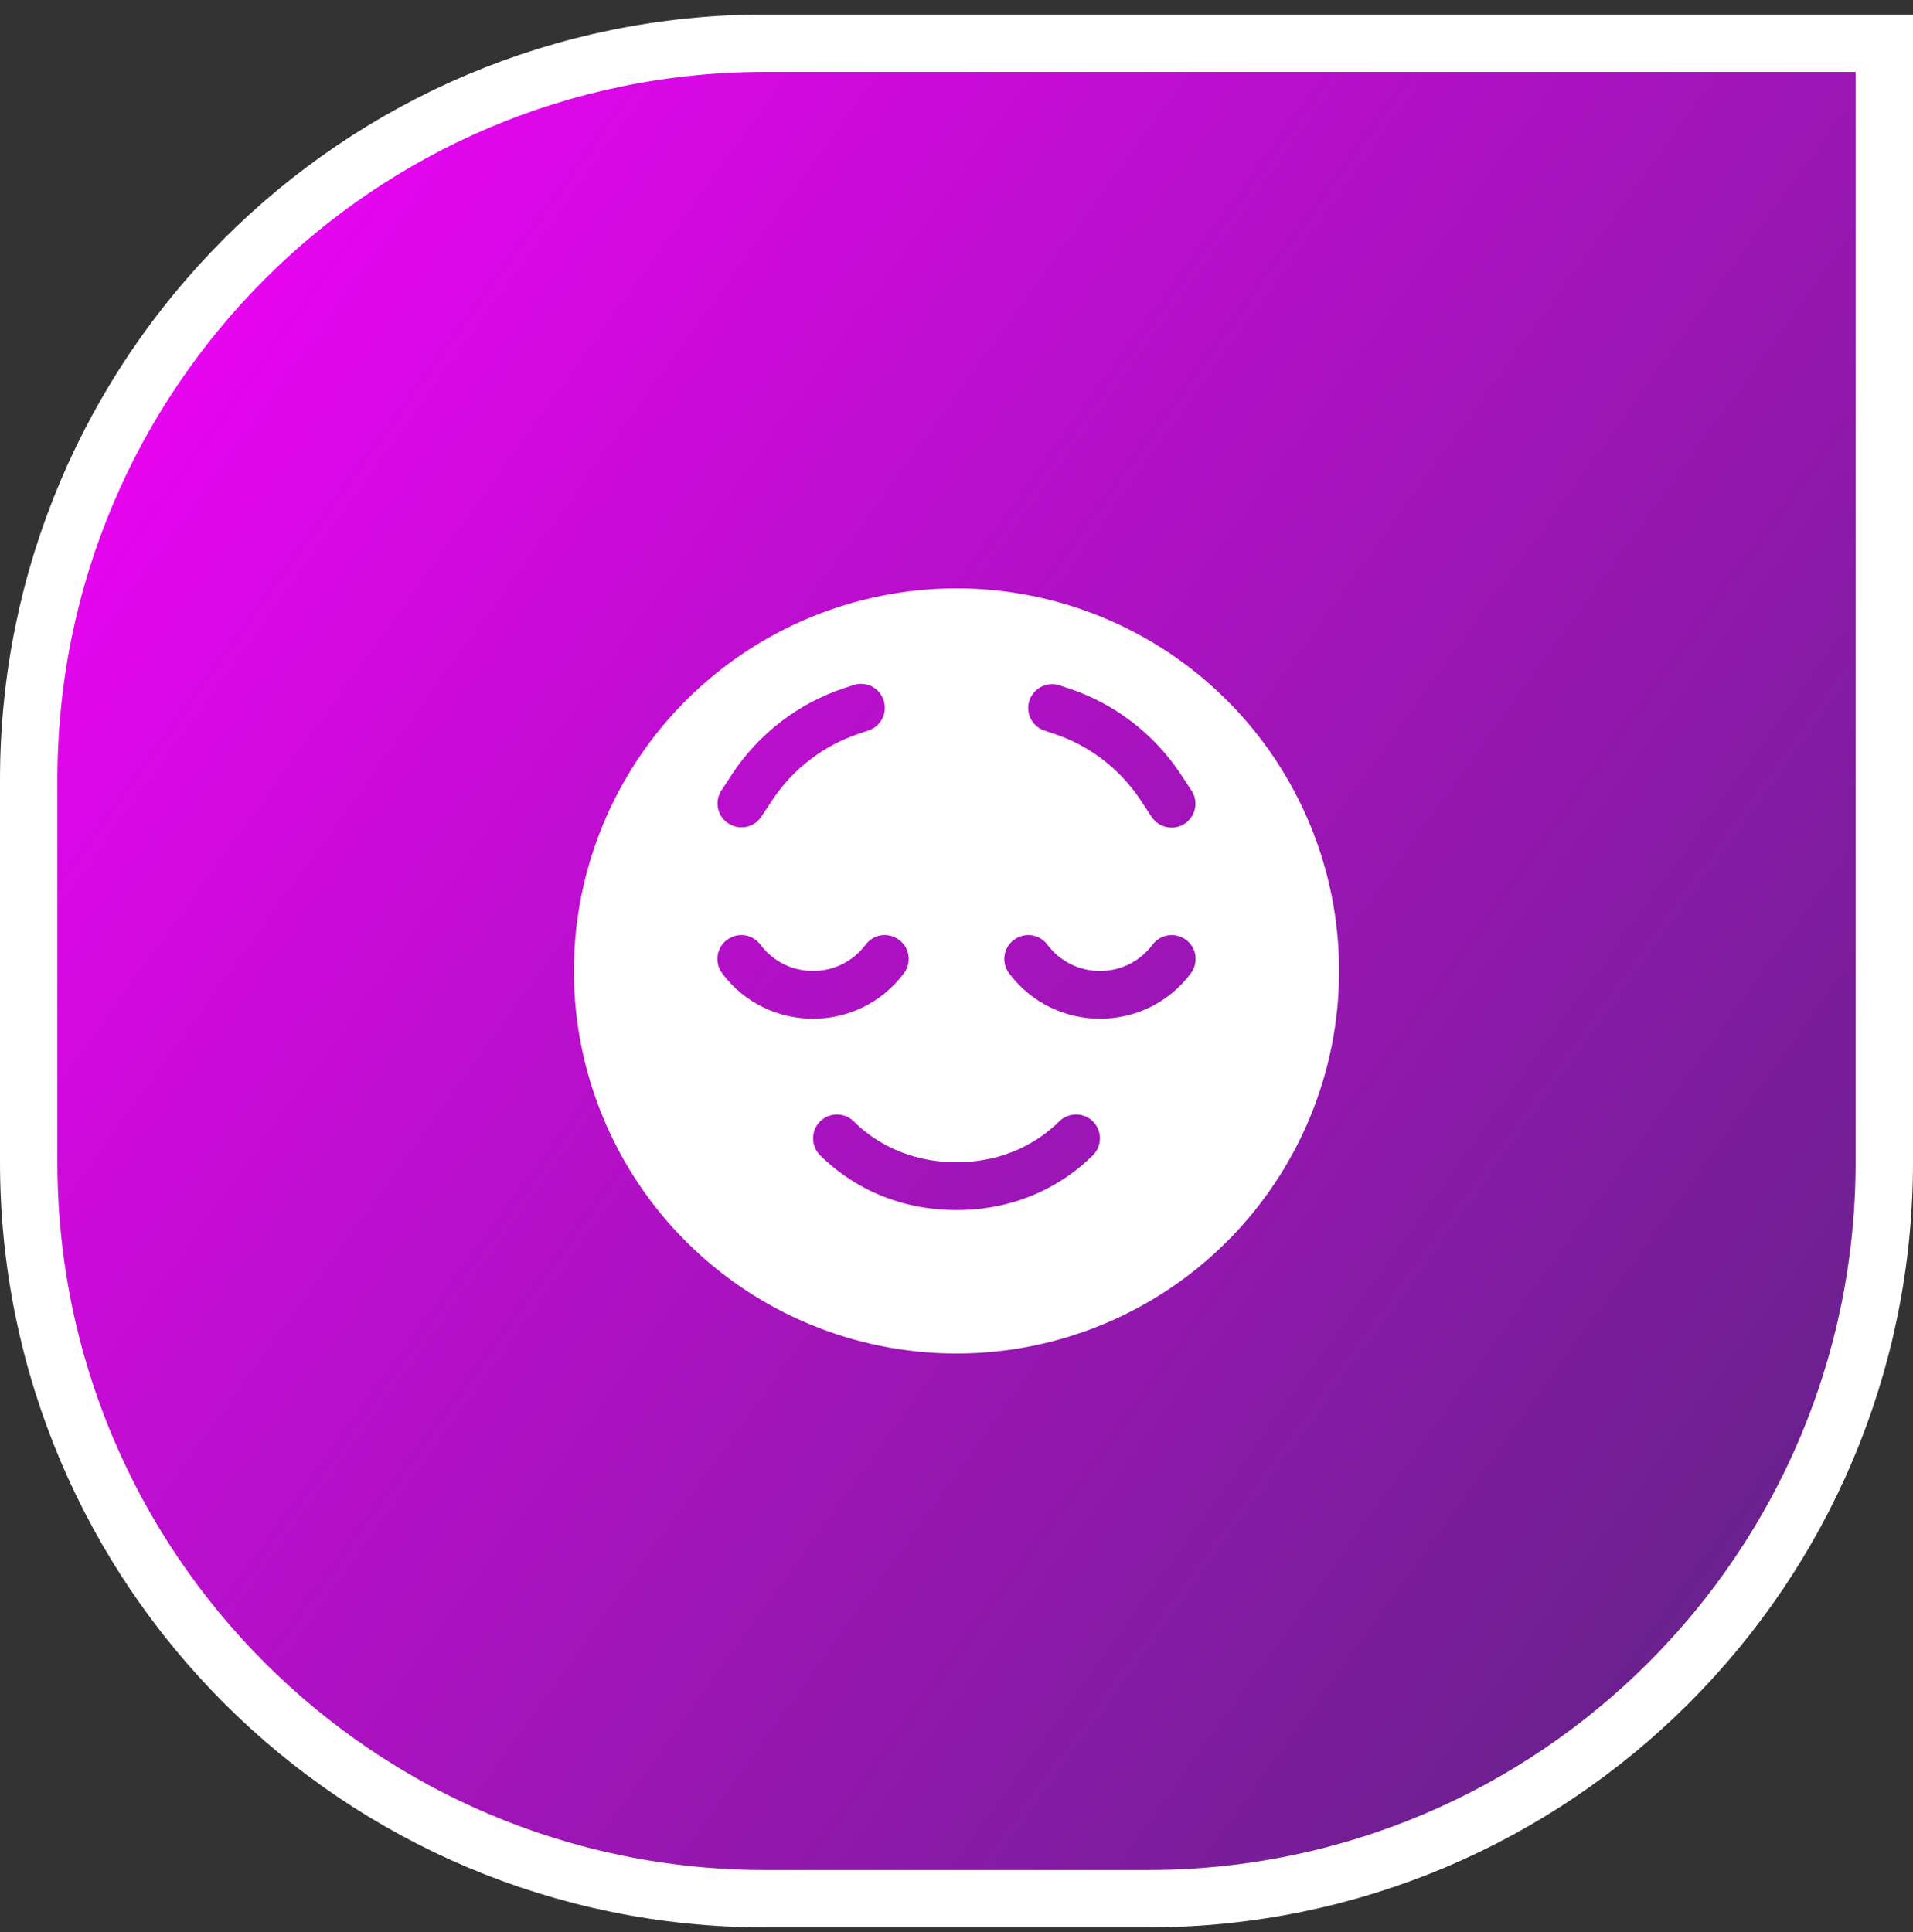 <svg xmlns="http://www.w3.org/2000/svg" fill="none" viewBox="0 0 100 101" height="101" width="100">
<rect x="0" y="0" width="100" height="101" fill="#333333" stroke="none"/>
<path fill="url(#paint0_linear_109_12217)" d="M1.5 40.759C1.5 19.496 18.737 2.259 40 2.259H98.5V60.759C98.5 82.022 81.263 99.259 60 99.259H40C18.737 99.259 1.5 82.022 1.5 60.759V40.759Z"></path>
<path stroke-width="3" stroke="white" d="M1.5 40.759C1.5 19.496 18.737 2.259 40 2.259H98.5V60.759C98.5 82.022 81.263 99.259 60 99.259H40C18.737 99.259 1.5 82.022 1.5 60.759V40.759Z"></path>
<path fill="white" d="M50 70.759C55.304 70.759 60.391 68.652 64.142 64.901C67.893 61.15 70 56.063 70 50.759C70 45.455 67.893 40.367 64.142 36.617C60.391 32.866 55.304 30.759 50 30.759C44.696 30.759 39.609 32.866 35.858 36.617C32.107 40.367 30 45.455 30 50.759C30 56.063 32.107 61.15 35.858 64.901C39.609 68.652 44.696 70.759 50 70.759ZM44.633 58.626C45.648 59.642 47.43 60.759 50 60.759C52.57 60.759 54.344 59.642 55.367 58.626C55.852 58.142 56.648 58.142 57.133 58.626C57.617 59.111 57.617 59.907 57.133 60.392C55.734 61.79 53.352 63.259 50 63.259C46.648 63.259 44.266 61.79 42.867 60.392C42.383 59.907 42.383 59.111 42.867 58.626C43.352 58.142 44.148 58.142 44.633 58.626ZM60.25 49.384C60.664 48.829 61.445 48.72 62 49.134C62.555 49.548 62.664 50.329 62.25 50.884C59.875 54.048 55.125 54.048 52.75 50.884C52.336 50.329 52.445 49.548 53 49.134C53.555 48.72 54.336 48.829 54.75 49.384C56.125 51.22 58.875 51.22 60.25 49.384ZM39.75 49.384C41.125 51.22 43.875 51.22 45.25 49.384C45.664 48.829 46.445 48.72 47 49.134C47.555 49.548 47.664 50.329 47.25 50.884C44.875 54.048 40.125 54.048 37.75 50.884C37.336 50.329 37.445 49.548 38 49.134C38.555 48.72 39.336 48.829 39.75 49.384ZM46.188 36.611C46.406 37.267 46.055 37.97 45.398 38.189L44.906 38.353C43.062 38.97 41.469 40.181 40.391 41.798L39.797 42.696C39.414 43.275 38.641 43.423 38.062 43.04C37.484 42.657 37.336 41.884 37.719 41.306L38.312 40.407C39.703 38.329 41.742 36.767 44.117 35.978L44.609 35.814C45.266 35.595 45.969 35.946 46.188 36.603V36.611ZM54.602 38.196C53.945 37.978 53.594 37.267 53.812 36.618C54.031 35.97 54.742 35.611 55.391 35.829L55.883 35.993C58.258 36.782 60.297 38.345 61.688 40.423L62.281 41.321C62.664 41.9 62.508 42.673 61.938 43.056C61.367 43.439 60.586 43.282 60.203 42.712L59.609 41.806C58.531 40.189 56.945 38.97 55.094 38.361L54.602 38.196Z"></path>
<defs>
<linearGradient gradientUnits="userSpaceOnUse" y2="15.551" x2="-8.237" y1="89.897" x1="94.773" id="paint0_linear_109_12217">
<stop stop-color="#612387"></stop>
<stop stop-color="#FA00FF" offset="1"></stop>
</linearGradient>
</defs>
</svg>
